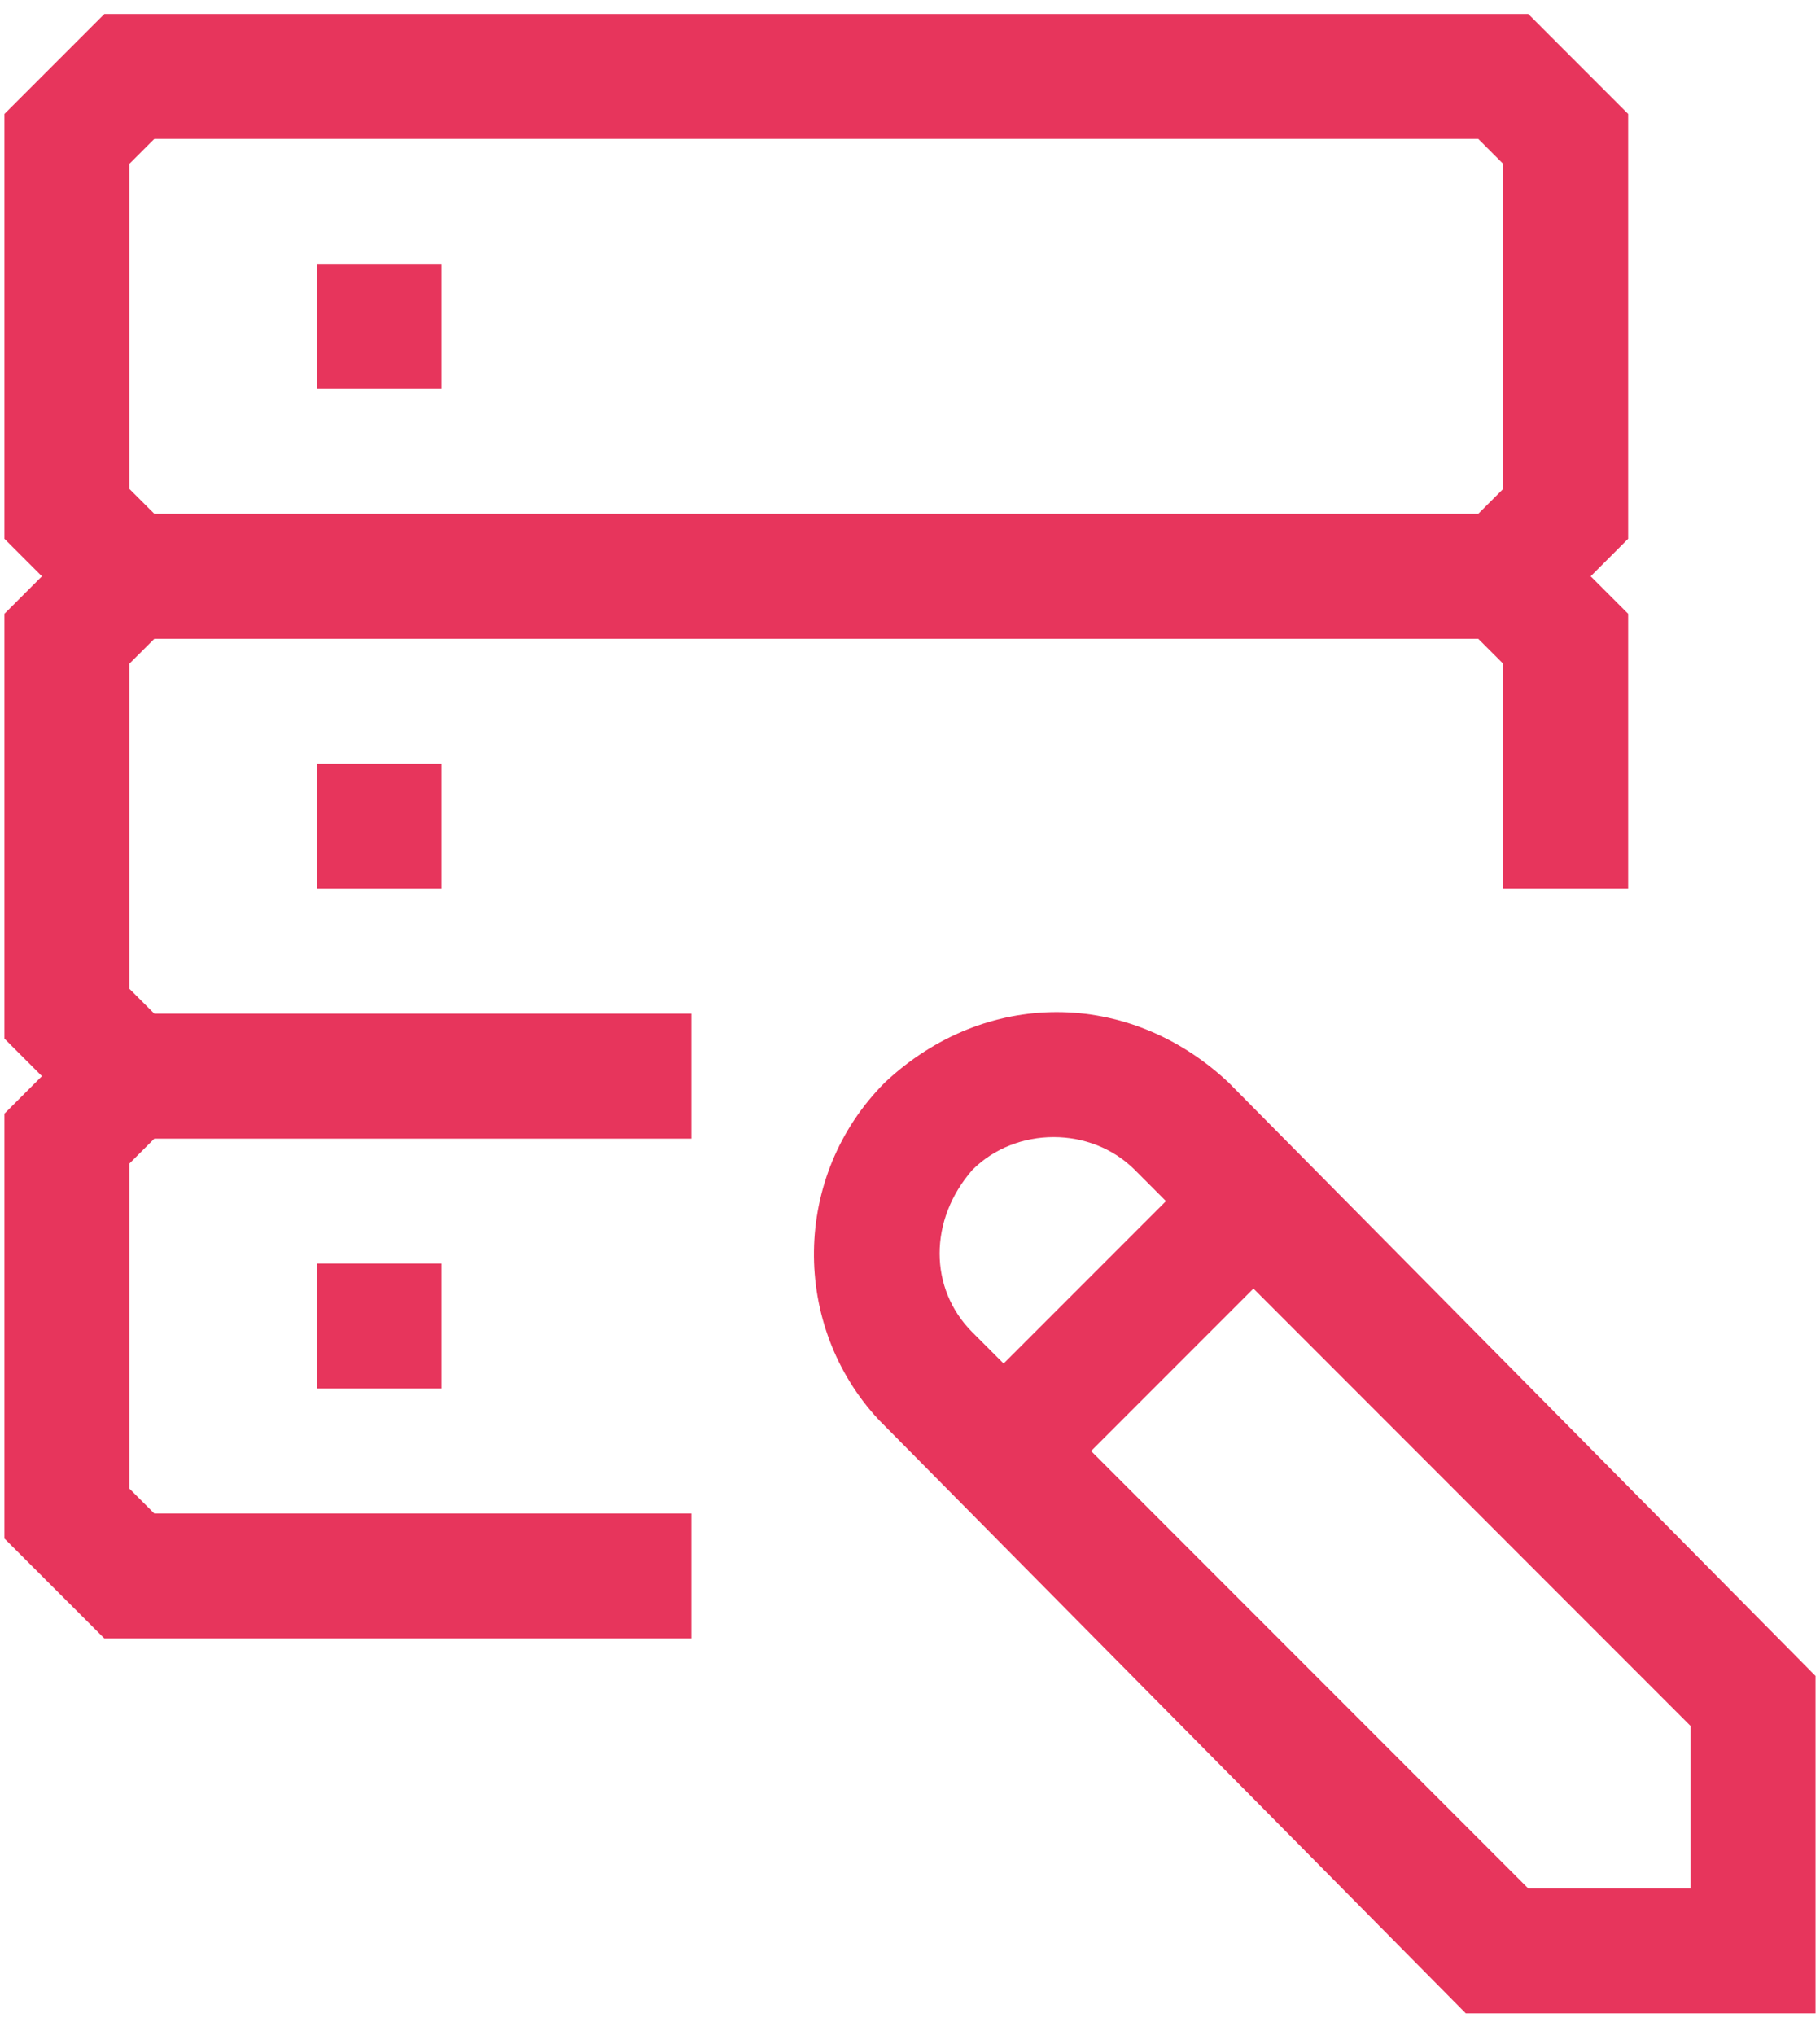 <svg width="34" height="38" viewBox="0 0 34 38" fill="none" xmlns="http://www.w3.org/2000/svg">
<g clip-path="url(#clip0_117_245773)">
<path d="M16.532 20.211C14.783 21.961 14.783 24.761 16.416 26.511L27.383 37.594H33.916V31.294L22.949 20.211C21.082 18.461 18.399 18.461 16.532 20.211ZM18.166 21.844C18.983 21.028 20.383 21.028 21.199 21.844L21.782 22.428L18.749 25.461L18.166 24.878C17.349 24.061 17.349 22.778 18.166 21.844ZM31.582 35.261H28.549L20.383 27.094L23.416 24.061L31.582 32.228V35.261Z" fill="#E7355C"/>
<path d="M5.916 4.927H8.249V7.261H5.916V4.927Z" fill="#E7355C"/>
<path d="M5.916 14.261H8.249V16.594H5.916V14.261Z" fill="#E7355C"/>
<path d="M5.916 23.594H8.249V25.928H5.916V23.594Z" fill="#E7355C"/>
<path d="M12.916 30.594V28.261H2.883L2.416 27.794V21.728L2.883 21.261H12.916V18.928H2.883L2.416 18.461V12.394L2.883 11.928H27.616L28.083 12.394V16.594H30.416V11.461L29.716 10.761L30.416 10.061V2.128L28.55 0.261H1.95L0.083 2.128V10.061L0.783 10.761L0.083 11.461V19.394L0.783 20.094L0.083 20.794V28.728L1.95 30.594H12.916ZM2.416 3.061L2.883 2.594H27.616L28.083 3.061V9.128L27.616 9.594H2.883L2.416 9.128V3.061Z" fill="#E7355C"/>
</g>
<defs>
<clipPath id="clip0_117_245773">
<rect width="33.833" height="37.333" fill="white" transform="translate(0.083 0.261)"/>
</clipPath>
</defs>
</svg>
